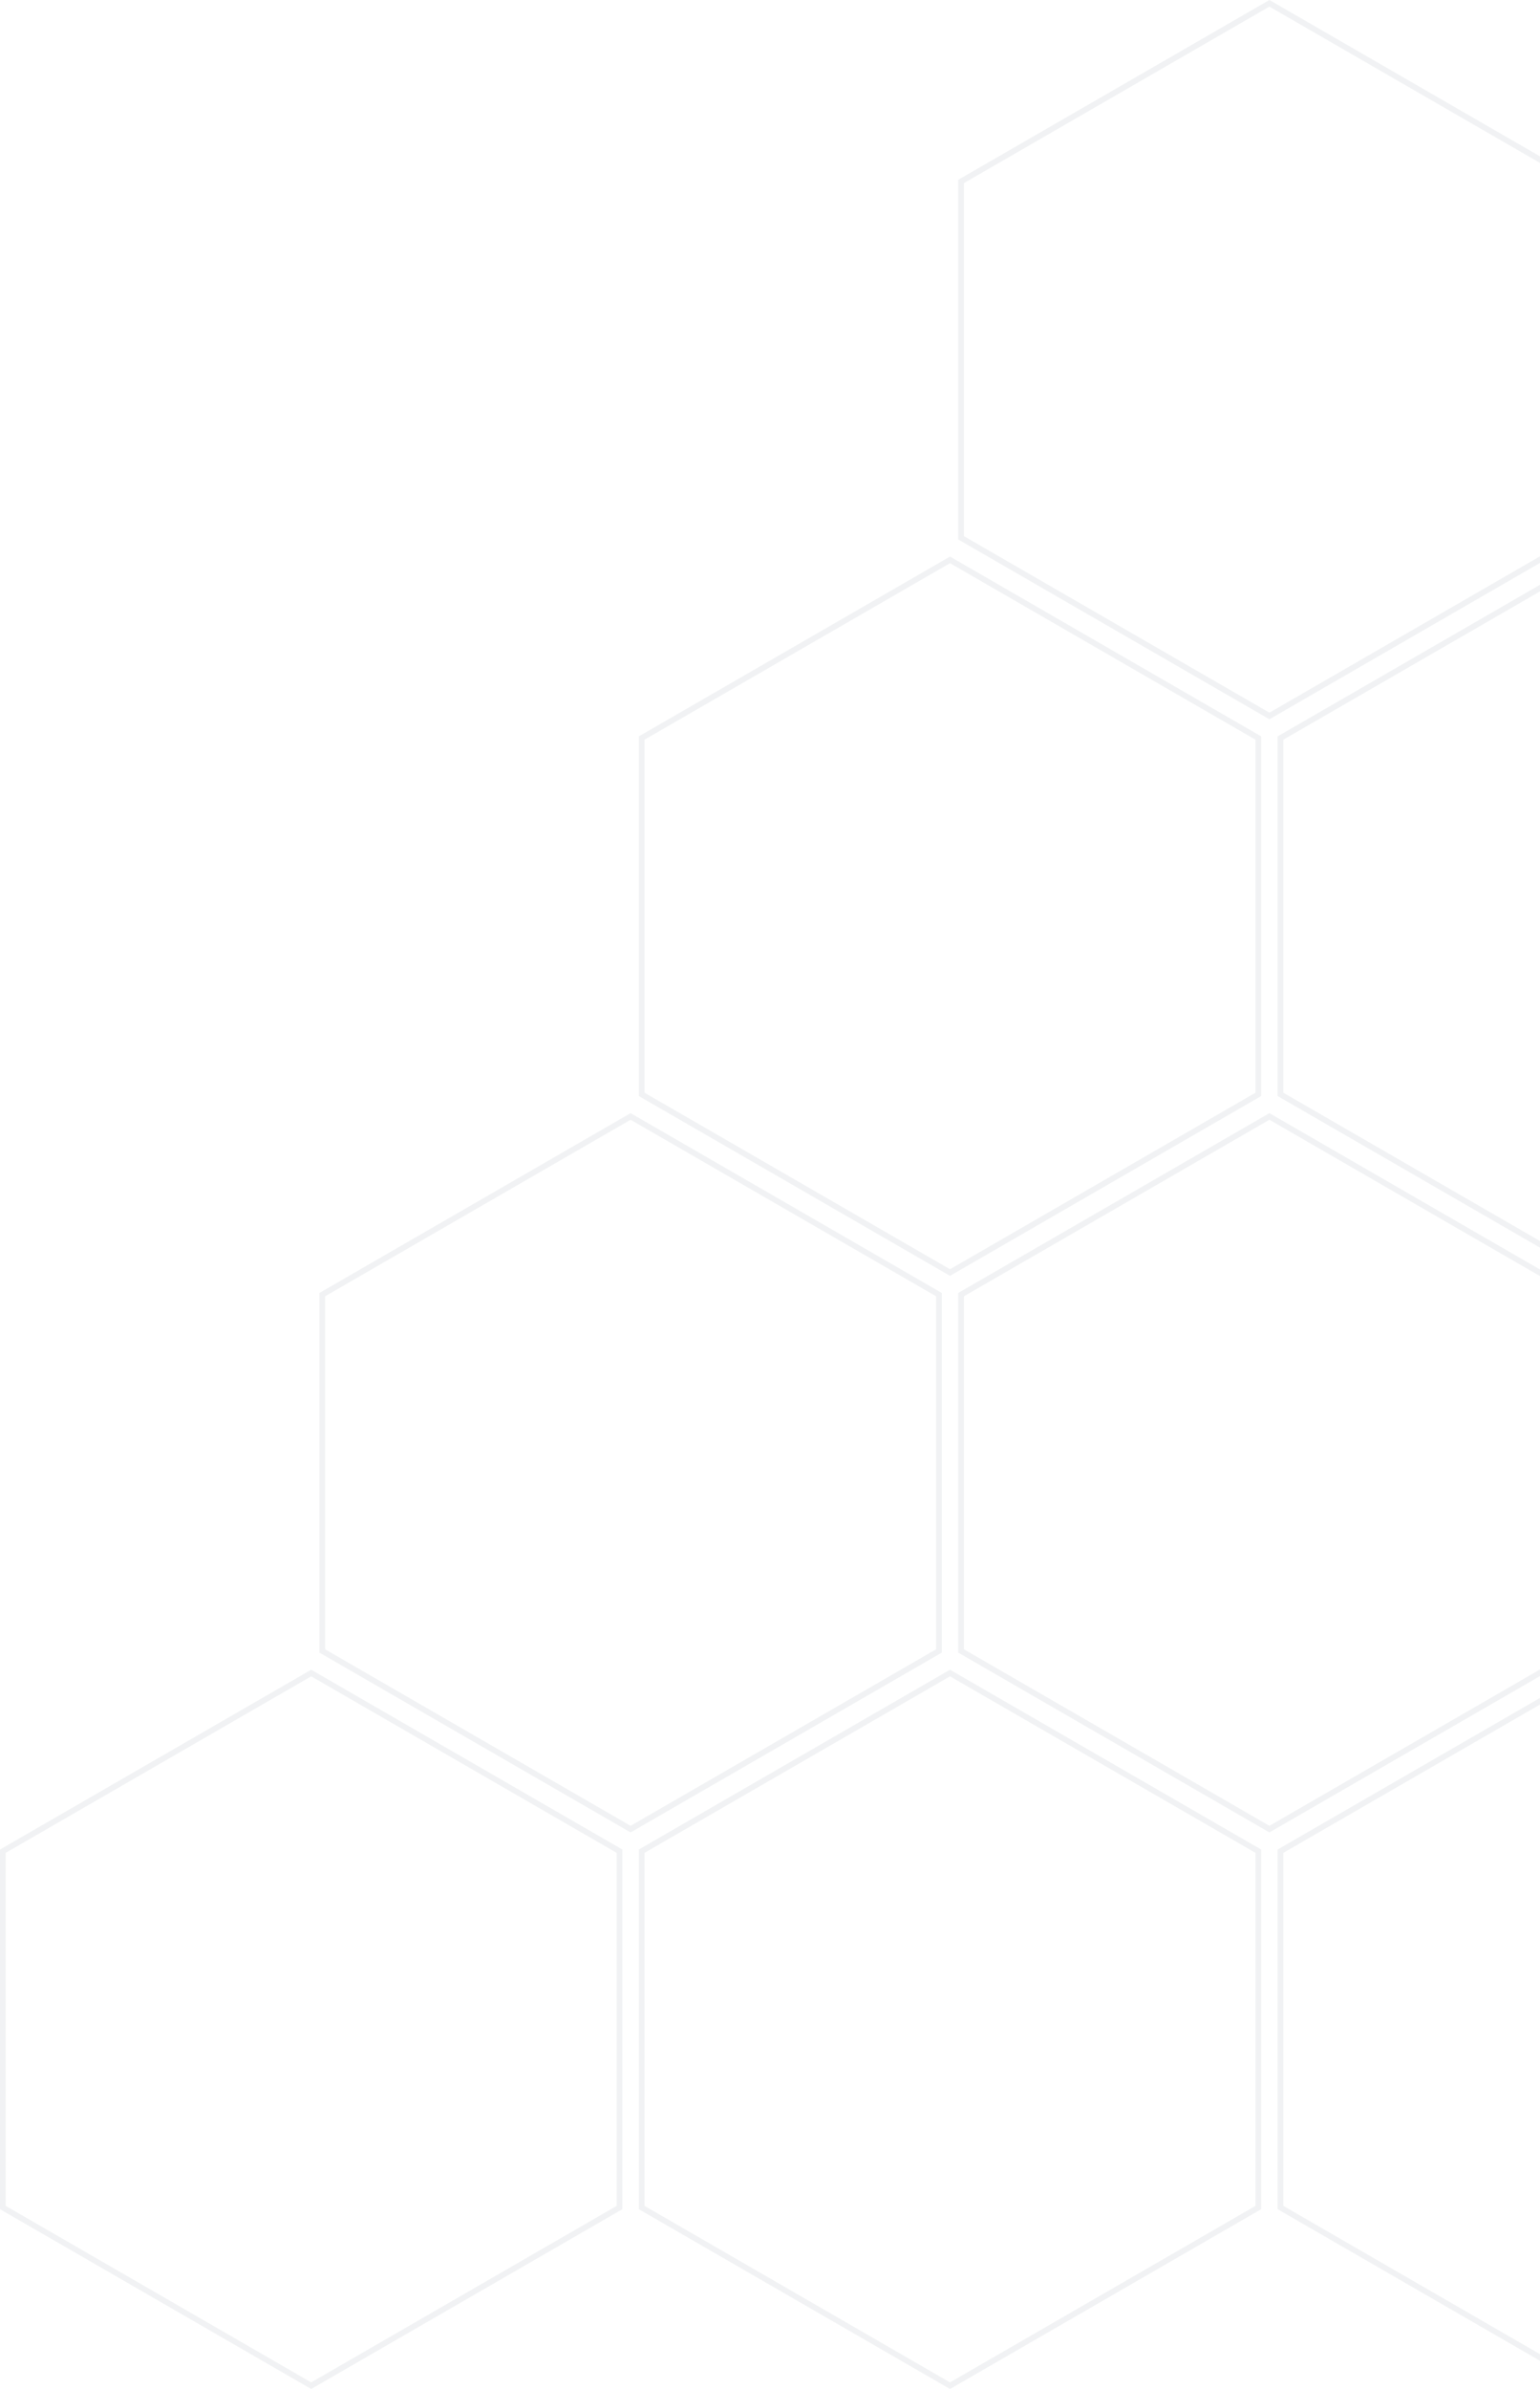<svg xmlns="http://www.w3.org/2000/svg" width="540" height="837" viewBox="0 0 540 837" fill="none"><g opacity="0.1"><path d="M561 578.423L561 453.578L669.119 391.155L777.238 453.578L777.238 578.423L669.119 640.846L561 578.423ZM337 578.423L337 453.578L445.119 391.155L553.238 453.578L553.238 578.423L445.119 640.846L337 578.423ZM113 578.423L113 453.578L221.119 391.155L329.238 453.578L329.238 578.423L221.119 640.846L113 578.423ZM673 773.423L673 648.578L781.119 586.155L889.238 648.578L889.238 773.423L781.119 835.846L673 773.423ZM449 773.423L449 648.578L557.119 586.155L665.238 648.578L665.238 773.423L557.119 835.846L449 773.423ZM225 773.423L225 648.578L333.119 586.155L441.238 648.578L441.238 773.423L333.119 835.846L225 773.423ZM1 773.423L1 648.578L109.119 586.155L217.238 648.578L217.238 773.423L109.119 835.846L1 773.423Z" stroke="#0B2A3E" stroke-opacity="0.6" stroke-width="2"></path></g><g opacity="0.1"><path d="M785 188.423L785 63.578L893.119 1.155L1001.24 63.578L1001.24 188.423L893.119 250.846L785 188.423ZM561 188.423L561 63.578L669.119 1.155L777.238 63.578L777.238 188.423L669.119 250.846L561 188.423ZM337 188.423L337 63.578L445.119 1.155L553.238 63.578L553.238 188.423L445.119 250.846L337 188.423ZM897 383.423L897 258.578L1005.12 196.155L1113.24 258.578L1113.24 383.423L1005.12 445.846L897 383.423ZM673 383.423L673 258.578L781.119 196.155L889.238 258.578L889.238 383.423L781.119 445.846L673 383.423ZM449 383.423L449 258.578L557.119 196.155L665.238 258.578L665.238 383.423L557.119 445.846L449 383.423ZM225 383.423L225 258.578L333.119 196.155L441.238 258.578L441.238 383.423L333.119 445.846L225 383.423Z" stroke="#0B2A3E" stroke-opacity="0.6" stroke-width="2"></path></g></svg>